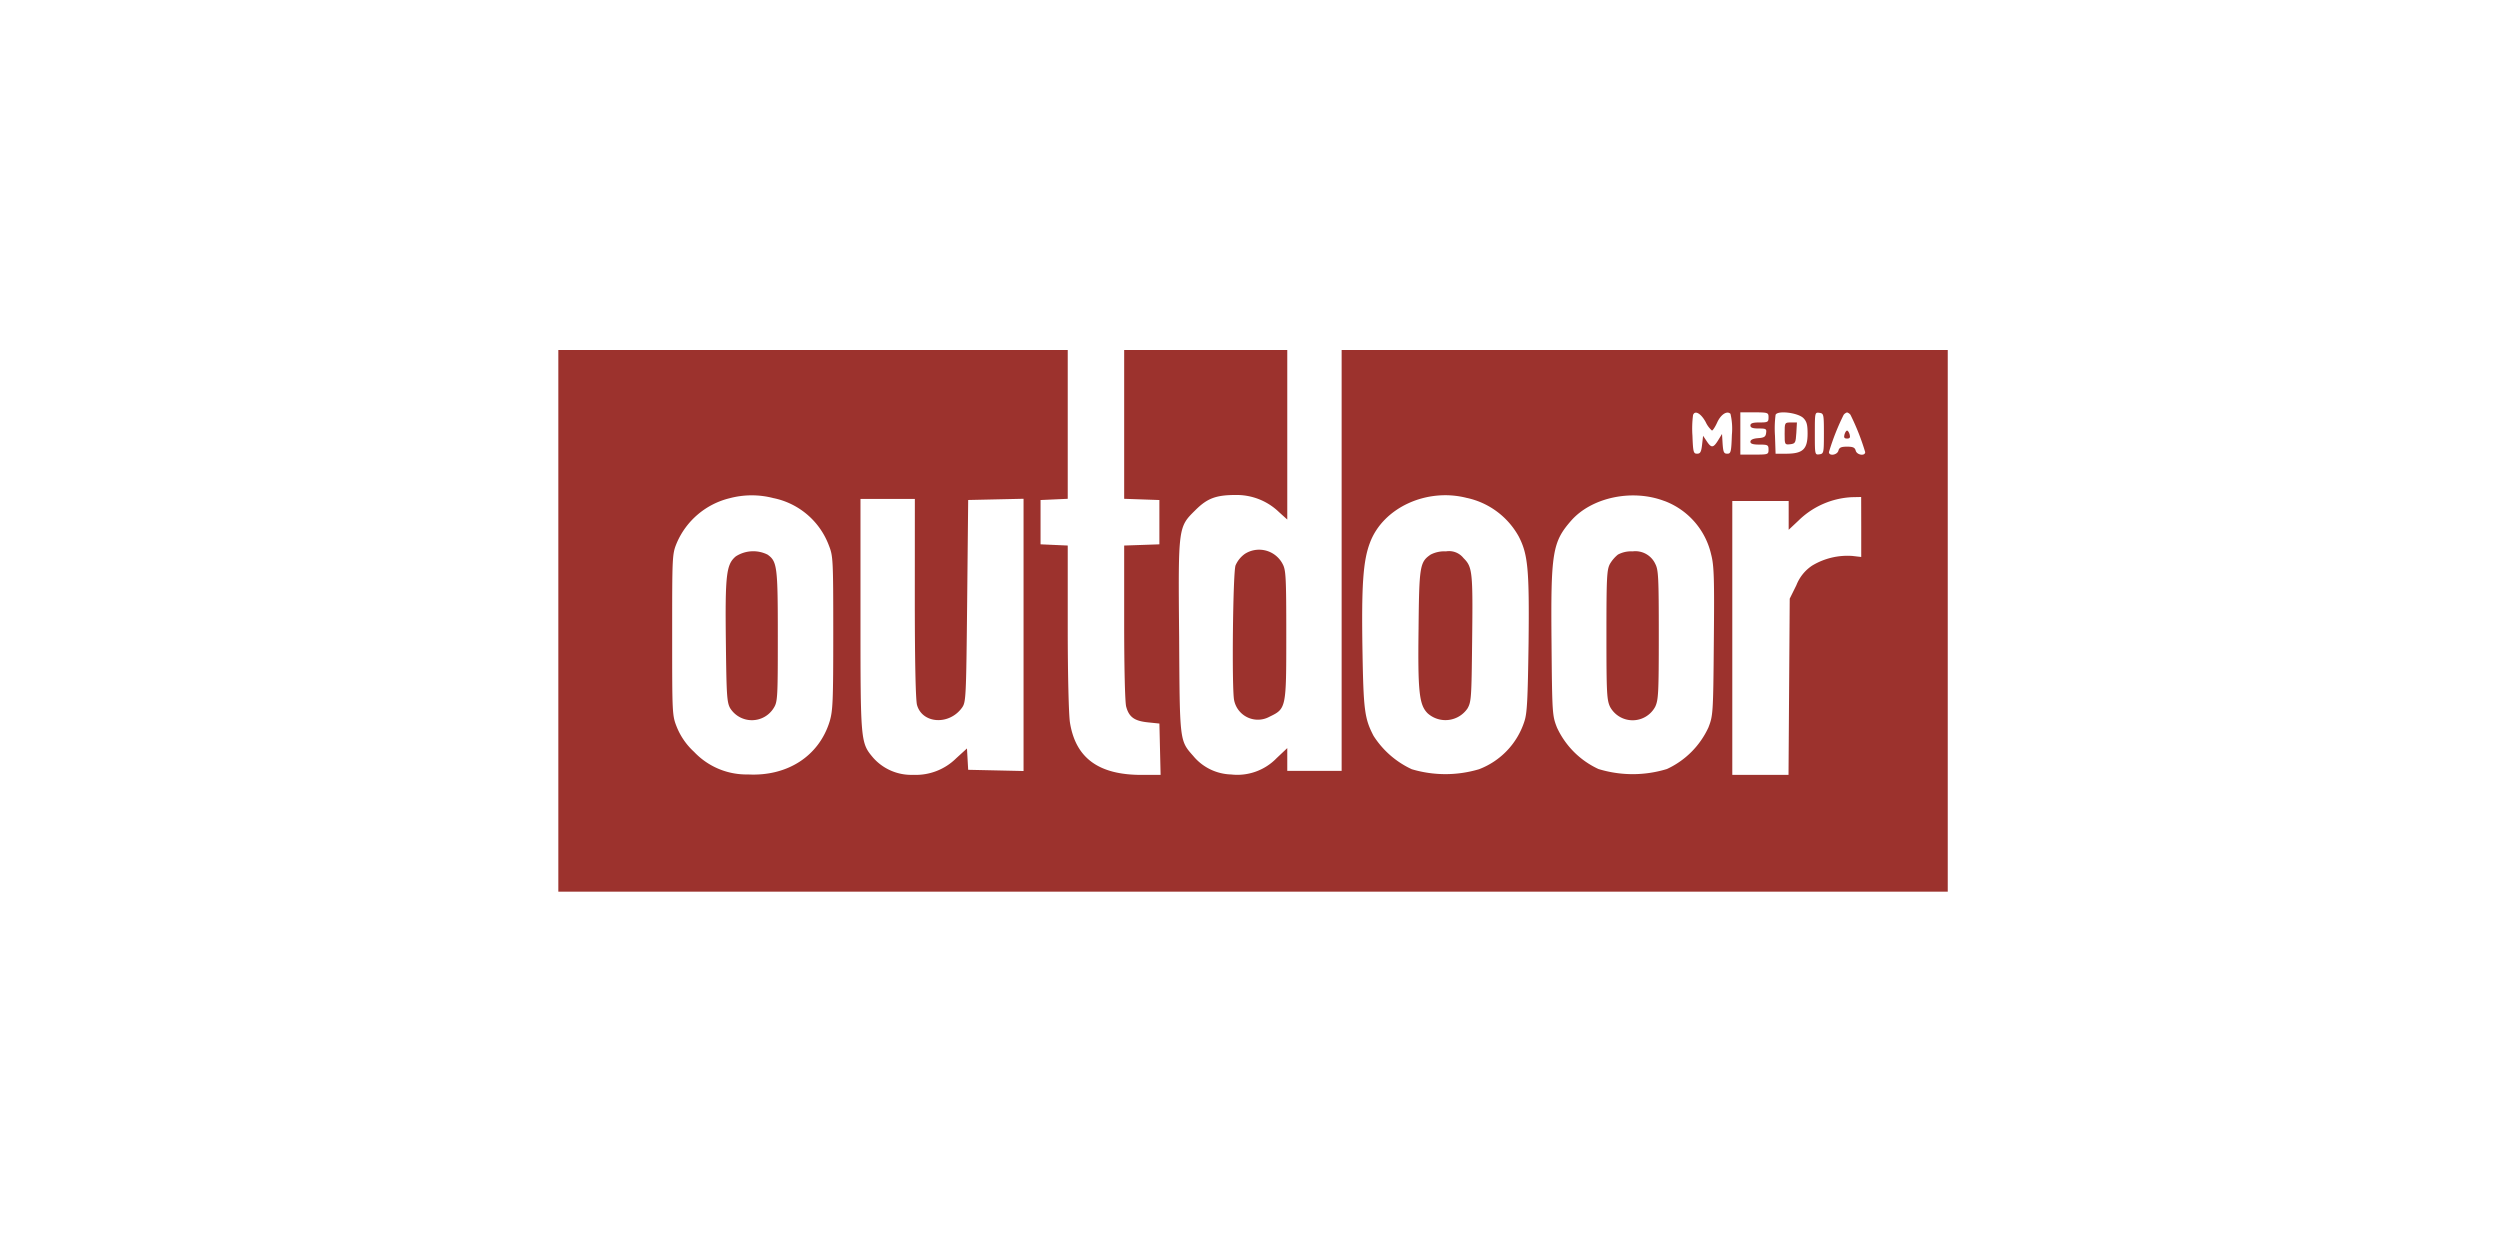 <?xml version="1.0"?>
<svg xmlns="http://www.w3.org/2000/svg" xmlns:xlink="http://www.w3.org/1999/xlink" width="300" height="150" viewBox="0 0 300 150">
  <defs>
    <clipPath id="clip-outdoor_media">
      <rect width="300" height="150"/>
    </clipPath>
  </defs>
  <g id="outdoor_media" data-name="outdoor media" clip-path="url(#clip-outdoor_media)">
    <g id="Group_4099" data-name="Group 4099" transform="translate(116.362 597.445)">
      <path id="Path_13623" data-name="Path 13623" d="M-49.362-522.751v32.307h166.73v-65H44.635v50.5H38.111v-2.73l-1.281,1.208a6.556,6.556,0,0,1-5.461,1.957,6.119,6.119,0,0,1-4.543-2.223c-1.643-1.861-1.619-1.691-1.691-14.232-.121-13.29-.121-13.218,1.933-15.247,1.45-1.45,2.489-1.836,4.905-1.836a7.311,7.311,0,0,1,5.147,2.054l.991.894v-20.346H18.538v17.857l2.126.073,2.1.073v5.316l-2.1.073-2.126.072v9.231c0,5.413.1,9.593.242,10.1.338,1.257.991,1.716,2.586,1.885l1.4.145.072,3.093.072,3.069h-2.3c-5.147,0-7.9-2.03-8.578-6.283-.145-.918-.266-5.7-.266-11.405v-9.835l-1.619-.072-1.643-.073v-5.316l1.643-.073,1.619-.073v-17.857H-49.362ZM88.323-546.794a3.055,3.055,0,0,0,.749,1.015c.1,0,.387-.435.628-.967.435-.967,1.184-1.45,1.595-1.039a7.816,7.816,0,0,1,.169,2.513c-.072,2.078-.121,2.271-.556,2.271-.411,0-.483-.193-.556-1.184l-.072-1.184-.459.749c-.58.942-.822.967-1.377.121l-.435-.652-.121,1.063c-.1.894-.217,1.087-.6,1.087-.435,0-.483-.193-.556-2.151a12.508,12.508,0,0,1,.072-2.489C87.018-548.244,87.743-547.858,88.323-546.794Zm7.539-.556c0,.556-.1.6-1.087.6-.8,0-1.087.1-1.087.362s.266.362.991.362c.87,0,.967.048.894.532-.048.459-.242.58-.967.628-.6.048-.918.193-.918.435s.314.338,1.087.338c.991,0,1.087.048,1.087.6,0,.58-.048.6-1.691.6H92.479v-5.074h1.691C95.814-547.954,95.862-547.93,95.862-547.35Zm4.18.073c.411.411.507.822.507,1.861,0,1.861-.556,2.392-2.465,2.416H96.708l-.072-2.151a12.92,12.92,0,0,1,.072-2.513C96.926-548.22,99.366-547.93,100.043-547.278Zm2.465,1.861c0,2.32-.024,2.416-.532,2.489-.556.072-.556.048-.556-2.489s0-2.561.556-2.489C102.483-547.833,102.507-547.737,102.507-545.417Zm3.19-2.247a28.083,28.083,0,0,1,1.764,4.47c0,.507-.991.362-1.136-.169-.1-.387-.338-.483-1.039-.483s-.942.1-1.039.483c-.145.532-1.136.677-1.136.169a28.085,28.085,0,0,1,1.764-4.47.808.808,0,0,1,.411-.29A.808.808,0,0,1,105.7-547.664Zm-129.2,10a9.03,9.03,0,0,1,6.6,5.654c.507,1.3.532,1.547.532,10.511,0,8.24-.048,9.327-.435,10.632-1.281,4.156-5.074,6.6-9.786,6.355a8.654,8.654,0,0,1-6.476-2.706,8.227,8.227,0,0,1-2.054-2.924c-.58-1.45-.58-1.522-.58-11.115,0-9.521,0-9.69.556-11.043A9.305,9.305,0,0,1-28.8-537.66,10.319,10.319,0,0,1-23.507-537.66Zm83.2-.024a9.374,9.374,0,0,1,6.186,4.615c1.112,2.151,1.281,3.939,1.184,12.783-.1,6.814-.169,8.433-.507,9.424a9.128,9.128,0,0,1-5.437,5.727,14.118,14.118,0,0,1-8.071,0,10.836,10.836,0,0,1-4.591-4.011c-1.087-2.1-1.208-3.093-1.329-10.415-.121-7.612.072-10.56.894-12.734C49.589-536.525,54.856-538.941,59.689-537.685Zm23.681.362a8.988,8.988,0,0,1,5.606,6.452c.338,1.281.387,2.875.314,10.39-.072,8.747-.1,8.916-.652,10.342a10.179,10.179,0,0,1-4.978,4.978,14,14,0,0,1-8.216,0,10.179,10.179,0,0,1-4.978-4.978c-.556-1.426-.58-1.619-.652-10.149-.1-10.85.1-12.106,2.368-14.692C74.647-537.757,79.5-538.8,83.37-537.322Zm23.608,3.117v3.6l-1.039-.121a8.205,8.205,0,0,0-4.857,1.16,5,5,0,0,0-1.885,2.344l-.8,1.619-.072,10.56-.072,10.584H91.513v-32.863h6.766v3.455l1.184-1.112a9.838,9.838,0,0,1,6.379-2.8l1.136-.024Zm-113.57,8.53c0,7.612.1,12.251.266,12.831.628,2.247,3.842,2.465,5.389.338.483-.677.507-1.039.628-12.807l.121-12.13,3.335-.073,3.31-.073v32.669l-3.31-.073-3.335-.072-.072-1.281-.072-1.281-1.3,1.184a6.9,6.9,0,0,1-5.171,1.981,6.1,6.1,0,0,1-4.809-2.078c-1.5-1.788-1.5-1.909-1.5-17.18v-13.846h6.524Z" fill="#9c322d" fill-rule="evenodd"/>
      <path id="Path_13624" data-name="Path 13624" d="M559.638-518.092c0,1.3,0,1.329.677,1.256.6-.072.652-.169.725-1.353l.072-1.257h-.725C559.638-519.445,559.638-519.445,559.638-518.092Z" transform="translate(-461.842 -27.301)" fill="#9c322d" fill-rule="evenodd"/>
      <path id="Path_13625" data-name="Path 13625" d="M589.225-514.962c-.1.362,0,.483.314.483s.411-.121.314-.483c-.072-.266-.217-.483-.314-.483S589.3-515.228,589.225-514.962Z" transform="translate(-484.253 -30.334)" fill="#9c322d" fill-rule="evenodd"/>
      <path id="Path_13626" data-name="Path 13626" d="M34.944-454.9c-1.136.967-1.281,2.175-1.184,10.27.072,6.331.121,7.225.507,7.926a3.075,3.075,0,0,0,5.244-.024c.459-.725.483-1.257.483-8.578,0-8.361-.072-8.989-1.232-9.811A3.858,3.858,0,0,0,34.944-454.9Z" transform="translate(-63.018 -75.774)" fill="#9c322d" fill-rule="evenodd"/>
      <path id="Path_13627" data-name="Path 13627" d="M379.214-455.058c-1.3.894-1.377,1.377-1.45,8.844-.1,7.66.073,9.182,1.087,10.2a3.2,3.2,0,0,0,4.784-.58c.459-.8.483-1.3.556-7.974.1-8.482.048-8.989-1.039-10.076a2.207,2.207,0,0,0-2.1-.8A3.583,3.583,0,0,0,379.214-455.058Z" transform="translate(-323.898 -75.836)" fill="#9c322d" fill-rule="evenodd"/>
      <path id="Path_13628" data-name="Path 13628" d="M472.515-455.058a4.185,4.185,0,0,0-.967,1.136c-.362.7-.411,1.595-.411,8.506,0,7.008.048,7.8.435,8.626a3.077,3.077,0,0,0,5.413,0c.387-.822.435-1.619.435-8.626,0-6.911-.048-7.8-.411-8.506a2.635,2.635,0,0,0-2.73-1.522A3.348,3.348,0,0,0,472.515-455.058Z" transform="translate(-394.727 -75.836)" fill="#9c322d" fill-rule="evenodd"/>
      <path id="Path_13629" data-name="Path 13629" d="M287.051-455.821a3.293,3.293,0,0,0-1.136,1.4c-.314.918-.459,14.74-.169,16.166A2.906,2.906,0,0,0,290-436.272c2.006-.967,2.006-1.015,2.006-9.811,0-6.935-.048-7.8-.435-8.506A3.177,3.177,0,0,0,287.051-455.821Z" transform="translate(-254.014 -75.17)" fill="#9c322d" fill-rule="evenodd"/>
    </g>
  </g>
</svg>
